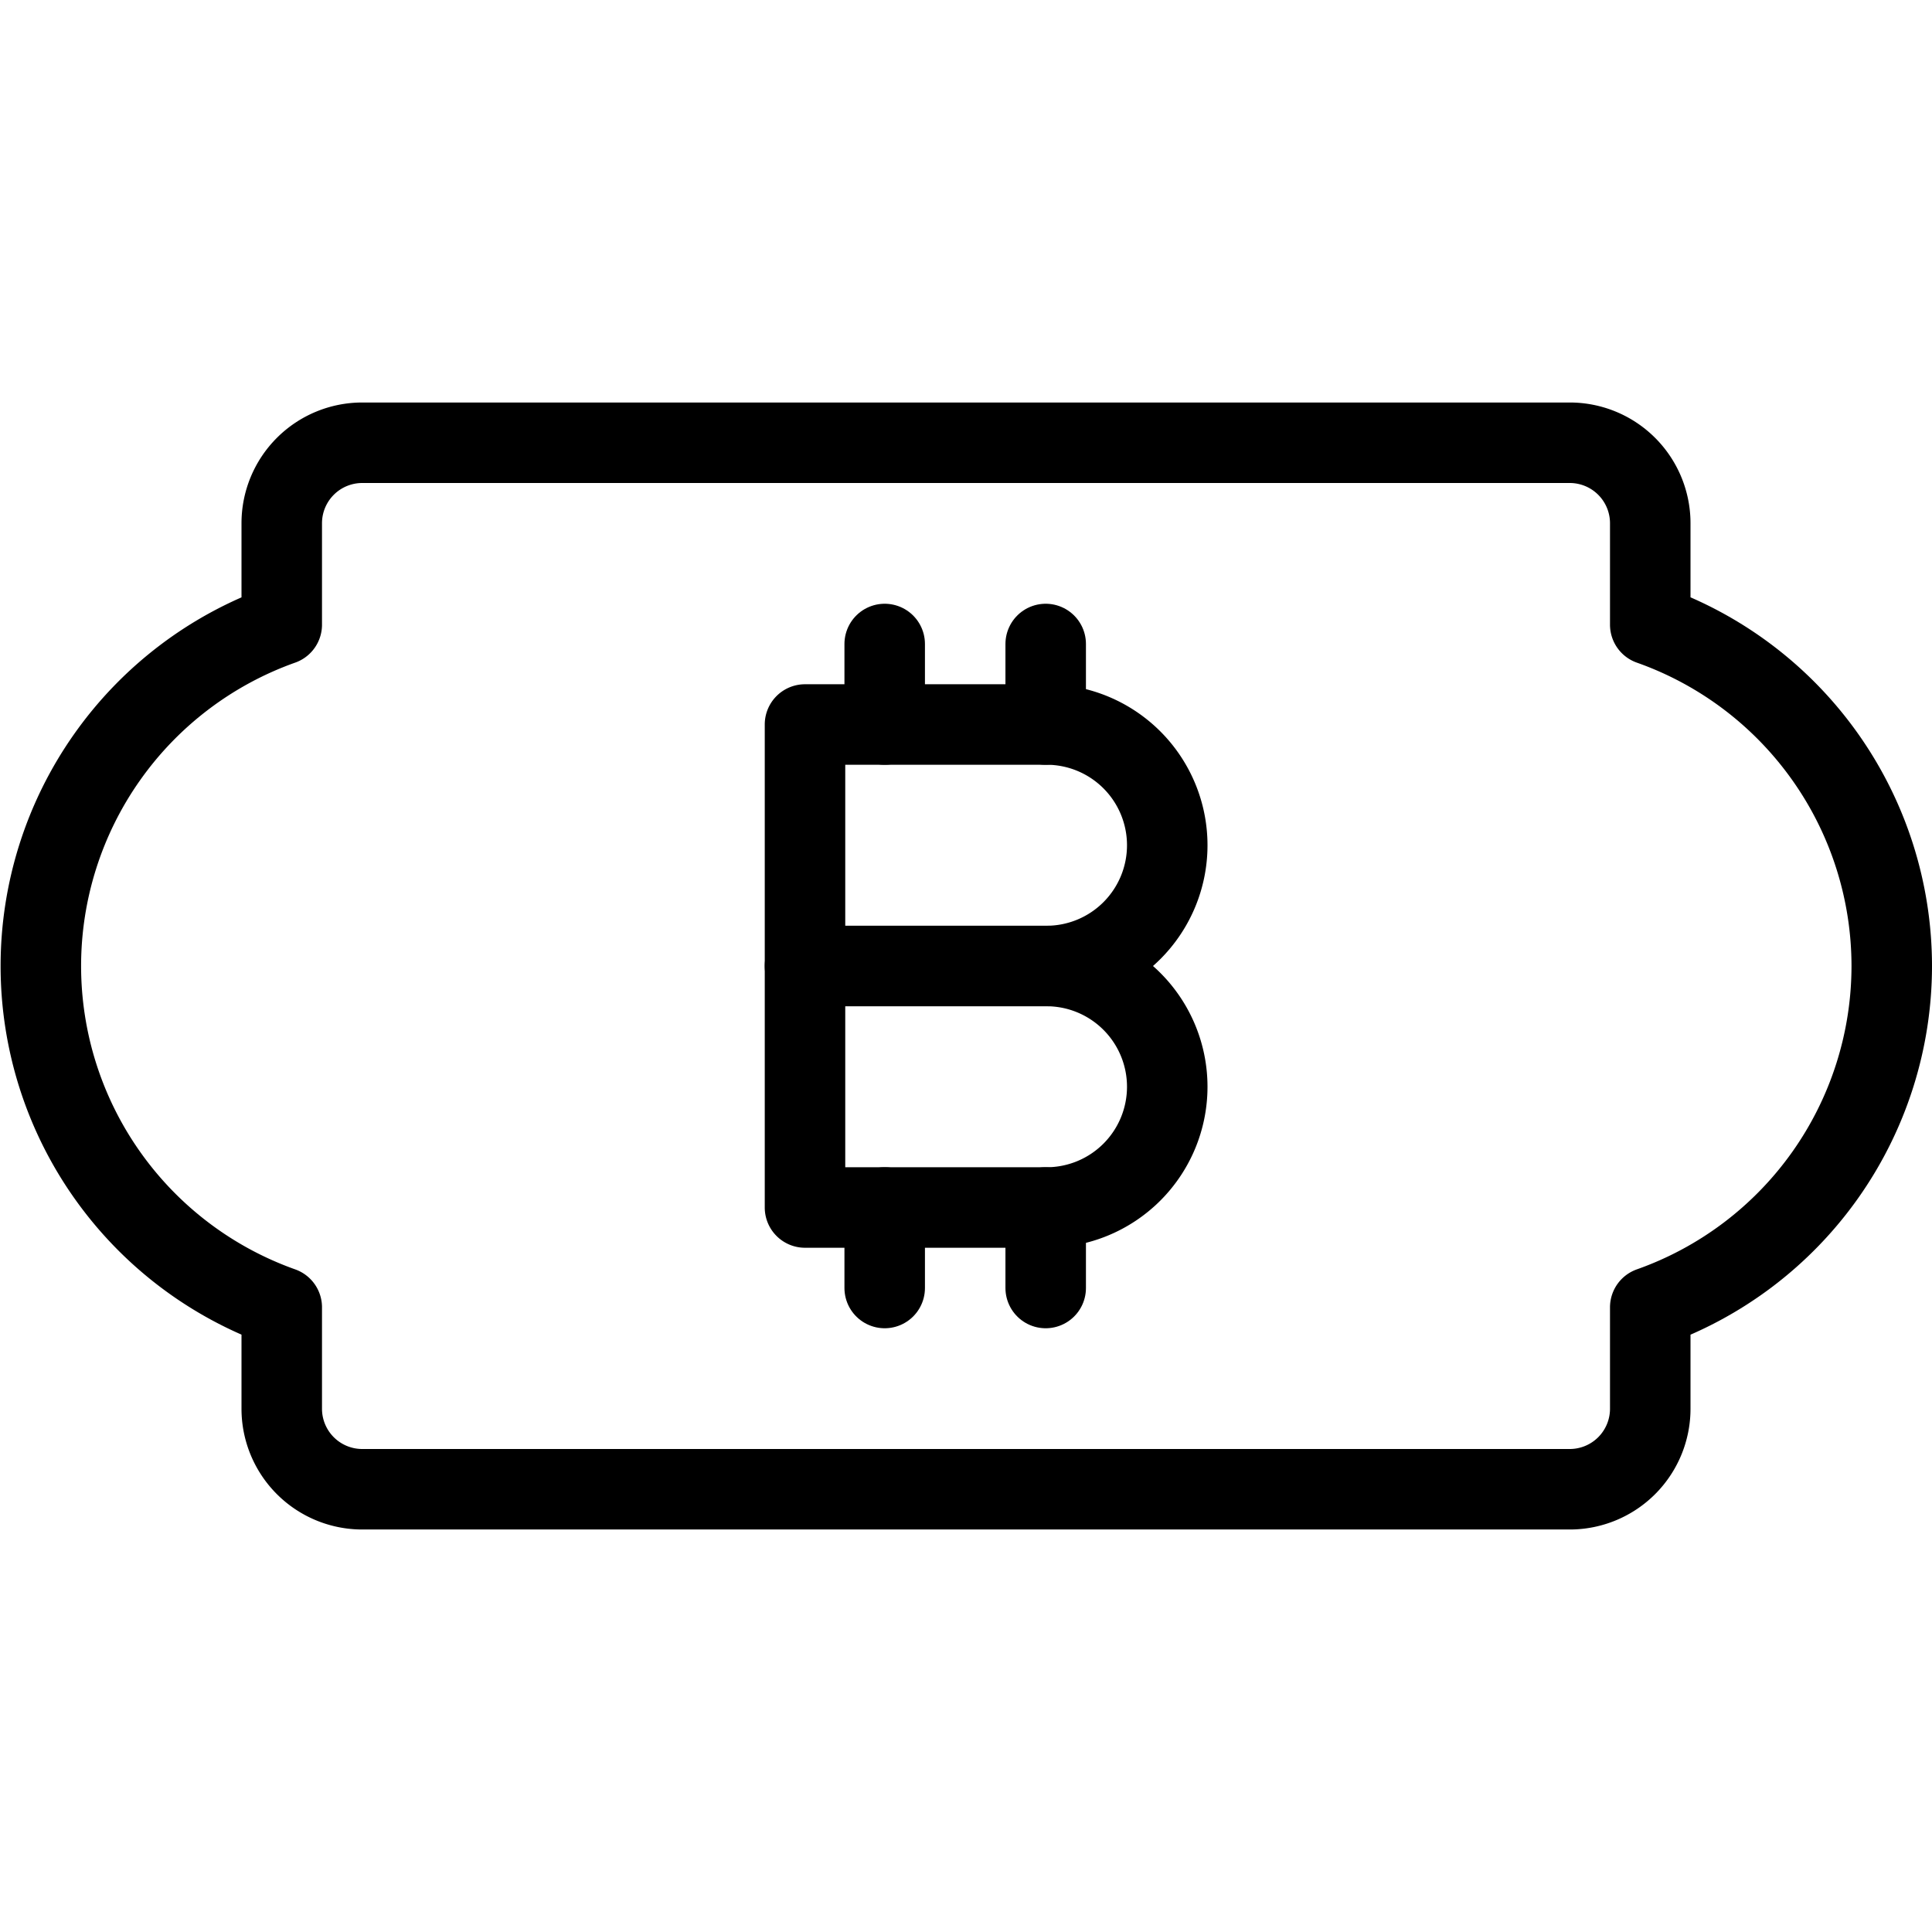 <svg xmlns="http://www.w3.org/2000/svg" viewBox="0 0 24 24">
  
<g transform="matrix(1,0,0,1,0,0)"><g>
    <path d="M23.5,12a4.5,4.5,0,0,0-3-4.24V6.5a1,1,0,0,0-1-1H4.5a1,1,0,0,0-1,1V7.76a4.5,4.5,0,0,0,0,8.48V17.5a1,1,0,0,0,1,1h15a1,1,0,0,0,1-1V16.24A4.5,4.5,0,0,0,23.5,12Z" style="fill: none;stroke: #000000;stroke-linecap: round;stroke-linejoin: round"></path>
    <g>
      <path d="M14.5,10.5A1.5,1.5,0,0,1,13,12H10V9h3A1.5,1.5,0,0,1,14.5,10.5Z" style="fill: none;stroke: #000000;stroke-linecap: round;stroke-linejoin: round"></path>
      <path d="M14.5,13.5A1.5,1.5,0,0,1,13,15H10V12h3A1.5,1.5,0,0,1,14.5,13.5Z" style="fill: none;stroke: #000000;stroke-linecap: round;stroke-linejoin: round"></path>
    </g>
    <line x1="12.99" y1="8" x2="12.99" y2="9" style="fill: none;stroke: #000000;stroke-linecap: round;stroke-linejoin: round"></line>
    <line x1="12.99" y1="15" x2="12.99" y2="16" style="fill: none;stroke: #000000;stroke-linecap: round;stroke-linejoin: round"></line>
    <line x1="10.99" y1="8" x2="10.99" y2="9" style="fill: none;stroke: #000000;stroke-linecap: round;stroke-linejoin: round"></line>
    <line x1="10.99" y1="15" x2="10.99" y2="16" style="fill: none;stroke: #000000;stroke-linecap: round;stroke-linejoin: round"></line>
  </g></g></svg>